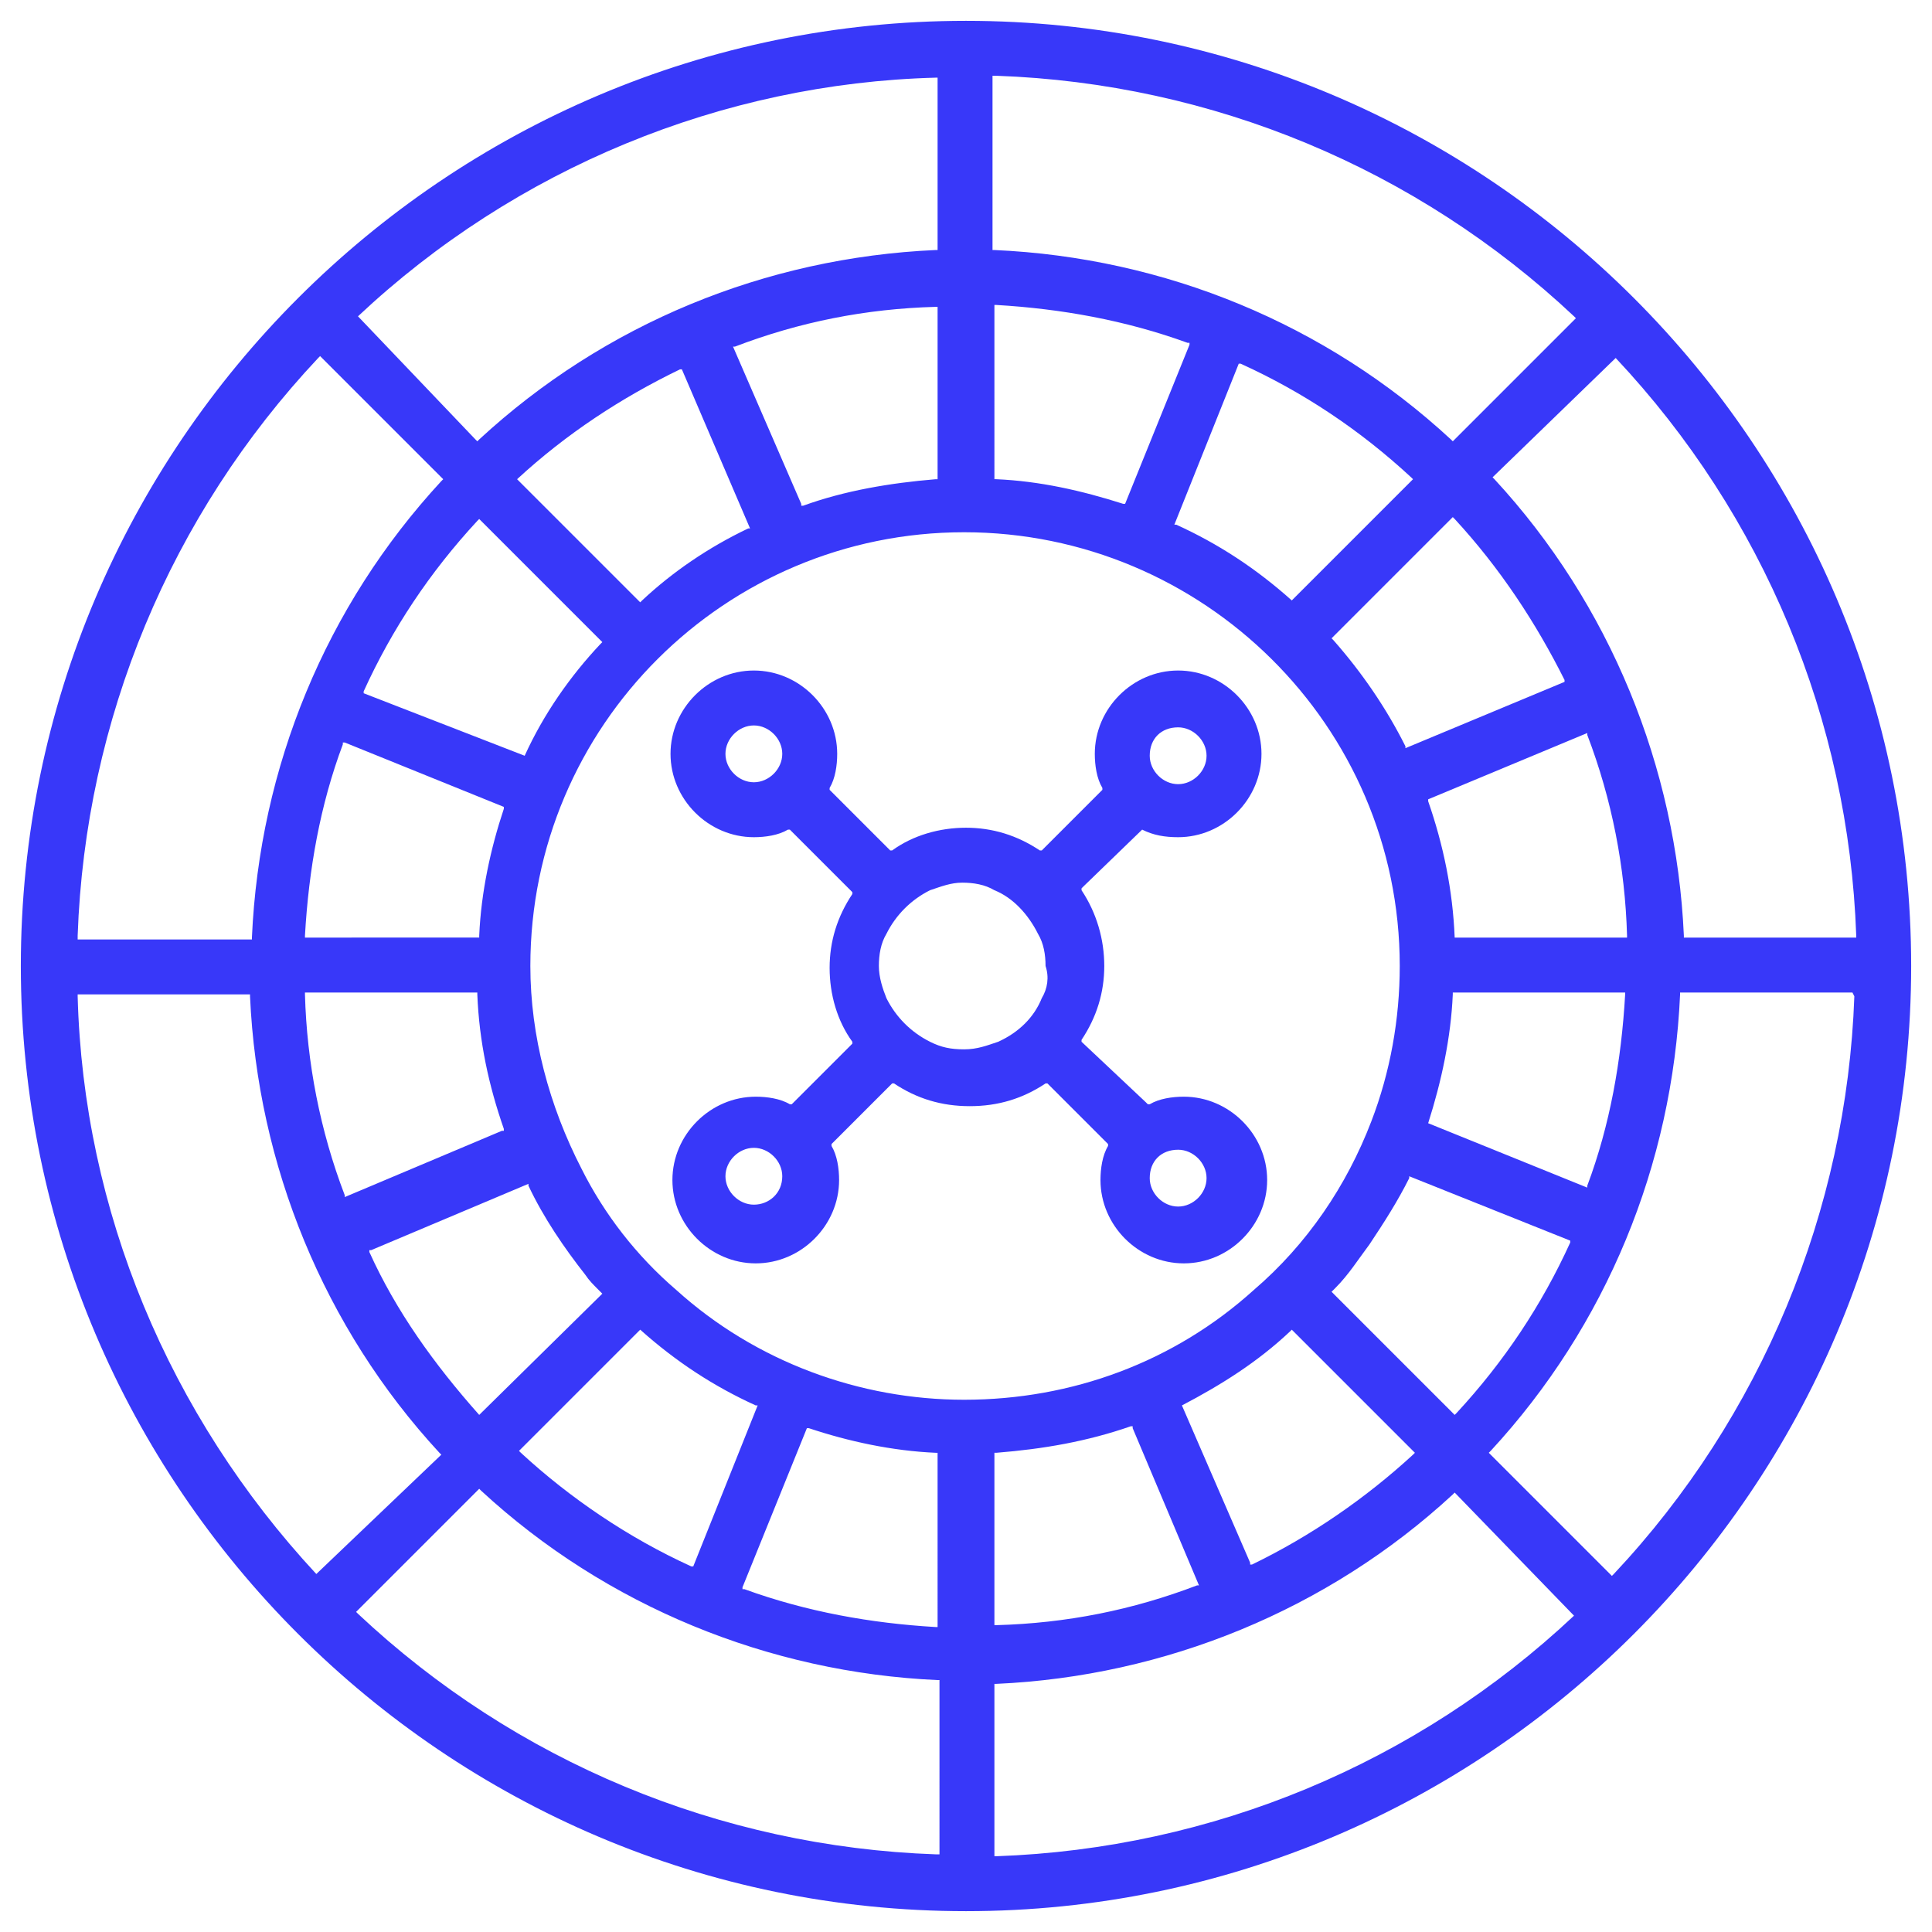 <?xml version="1.0" encoding="utf-8"?>
<!-- Generator: Adobe Illustrator 25.4.1, SVG Export Plug-In . SVG Version: 6.00 Build 0)  -->
<svg version="1.1" id="Layer_1" xmlns="http://www.w3.org/2000/svg" xmlns:xlink="http://www.w3.org/1999/xlink" x="0px" y="0px"
	 viewBox="0 0 102 102" style="enable-background:new 0 0 102 102;" xml:space="preserve">
<style type="text/css">
	.st0{opacity:5.000000e-02;}
	.st1{fill:#3838F9;}
	.st2{fill:#FF3E39;}
	.st3{fill:#BF2F2B;}
	.st4{fill:#FCF7EB;}
	.st5{fill:#1E0E0B;}
	.st6{fill:none;stroke:#1E0E0B;stroke-width:1.51;stroke-miterlimit:10;}
	.st7{fill:url(#SVGID_1_);}
	.st8{opacity:0.3;}
	.st9{fill:none;stroke:#FFFFFF;stroke-width:0.733;stroke-miterlimit:10;}
	.st10{fill:#3F64D0;}
	.st11{fill:#FCA915;}
	.st12{fill:none;}
	.st13{fill:#FFFFFF;}
	.st14{fill:#FFFFFF;stroke:#FFFFFF;stroke-width:2;stroke-miterlimit:10;}
	.st15{fill:none;stroke:#FFFFFF;stroke-width:4;stroke-linecap:round;stroke-miterlimit:10;}
	.st16{fill:#F45C38;}
	.st17{fill:#FF5917;}
	.st18{fill:#E5613E;}
	.st19{fill:#00559B;}
	.st20{fill:#272A5D;}
	.st21{fill:#DD3636;}
	.st22{fill:#F8F2E7;}
	.st23{fill:#F4EAD9;}
	.st24{fill:#FFB522;}
	.st25{fill:url(#SVGID_00000043433197399772438540000007336544997389181109_);}
	.st26{fill:none;stroke:#1E0E0B;stroke-width:1.783;stroke-miterlimit:10;}
	.st27{fill:url(#SVGID_00000048469613645005250680000000978254458989608077_);}
	.st28{fill:none;stroke:#1E0E0B;stroke-width:1.763;stroke-miterlimit:10;}
	.st29{fill:url(#SVGID_00000133520747580768682090000012015677421640760235_);}
	.st30{fill:url(#SVGID_00000172405379370920654170000008071495600170621569_);}
	.st31{fill:none;stroke:#1E0E0B;stroke-width:3;stroke-miterlimit:10;}
	.st32{fill:url(#SVGID_00000006703017694290000710000016663352429544107166_);}
	.st33{fill:none;stroke:#1E0E0B;stroke-width:2.065;stroke-miterlimit:10;}
	.st34{fill:none;stroke:#3838F9;stroke-width:2;stroke-miterlimit:10;}
	.st35{clip-path:url(#SVGID_00000000928294509289567430000011921161829270693762_);}
	.st36{fill:url(#SVGID_00000158723841371295869080000002292401692826573747_);}
	.st37{fill:none;stroke:#1E0E0B;stroke-width:2.207;stroke-miterlimit:10;}
	.st38{fill:none;stroke:#3838F9;stroke-width:4.4;stroke-miterlimit:10;}
	.st39{fill:url(#SVGID_00000047752171630045315980000013168015493901924286_);}
	.st40{fill:url(#SVGID_00000121280722785863373400000011617152504977644454_);}
	.st41{fill:none;stroke:#FFFFFF;stroke-miterlimit:10;}
	.st42{fill:url(#SVGID_00000125565609358876133970000011637032993023471803_);}
	.st43{fill:none;stroke:#1E0E0B;stroke-width:2.404;stroke-miterlimit:10;}
	.st44{fill:url(#SVGID_00000116203739705717072050000005660001238374274734_);}
	.st45{fill:none;stroke:#1E0E0B;stroke-width:1.201;stroke-miterlimit:10;}
	.st46{fill:none;stroke:#FCA915;stroke-miterlimit:10;}
	.st47{clip-path:url(#SVGID_00000162320062191093974330000013690042469285306776_);}
	.st48{fill:url(#SVGID_00000039134838451865846150000002324961637590953107_);}
	.st49{fill:none;stroke:#1E0E0B;stroke-width:3.009;stroke-miterlimit:10;}
	.st50{fill:none;stroke:#3838F9;stroke-width:6;stroke-miterlimit:10;}
	.st51{fill:url(#SVGID_00000119081067471753603260000012747886911989962670_);}
	.st52{fill:url(#SVGID_00000057837837656714812900000008314699342966239363_);}
	.st53{fill:url(#SVGID_00000081630390867470885330000014562521141768364179_);}
	.st54{fill:url(#SVGID_00000111872056505262306300000015829386243894060430_);}
	.st55{fill:url(#SVGID_00000098902724365443426190000008791380878511809166_);}
	.st56{fill:none;stroke:#FCA915;stroke-width:0.733;stroke-miterlimit:10;}
	.st57{opacity:0.25;fill:none;stroke:#3838F9;stroke-width:1.467;stroke-miterlimit:10;}
	.st58{fill:none;stroke:#1E0E0B;stroke-width:1.994;stroke-miterlimit:10;}
	.st59{fill:url(#SVGID_00000066505477897391387670000008762884138309381295_);}
	.st60{opacity:0.5;}
	.st61{fill:url(#SVGID_00000059311532792591621930000005045703996424357771_);}
	.st62{fill:none;stroke:#1E0E0B;stroke-width:2.817;stroke-miterlimit:10;}
	.st63{opacity:0.5;fill:none;stroke:#3838F9;stroke-miterlimit:10;}
	.st64{fill:url(#SVGID_00000108298465207162069300000012229950565323938218_);}
	.st65{fill:none;stroke:#1E0E0B;stroke-width:1.665;stroke-miterlimit:10;}
	.st66{fill:url(#SVGID_00000127760756492534981620000010272367426653153671_);}
	.st67{fill:url(#SVGID_00000176024482553192006040000016854409323418959287_);}
	.st68{fill:url(#SVGID_00000139268629390375473050000003685728900935896209_);}
	.st69{fill:url(#SVGID_00000093164849328454352710000008639019850963000747_);}
	.st70{fill:url(#SVGID_00000049186005418638590970000012014516285267927213_);}
	.st71{fill:url(#SVGID_00000018930091712535930160000014783486335382162092_);}
	.st72{fill:url(#SVGID_00000122679626159204671310000005889206005093585576_);}
	.st73{fill:url(#SVGID_00000010991522363664208450000018445538378304624545_);}
	.st74{fill:none;stroke:#1E0E0B;stroke-width:3.01;stroke-miterlimit:10;}
	.st75{fill:url(#SVGID_00000108999297060007359360000004687351718341481875_);}
	.st76{fill:url(#SVGID_00000124842570738932642860000016721445379100101783_);}
	.st77{fill:url(#SVGID_00000071547518872898797270000016912426461982845582_);}
	.st78{fill:none;stroke:#1E0E0B;stroke-width:1.519;stroke-miterlimit:10;}
	.st79{fill:url(#SVGID_00000129912124298408853140000018037137436426830983_);}
	.st80{fill:url(#SVGID_00000047022082685522117300000014656806502816101252_);}
	.st81{fill:none;stroke:#FFFFFF;stroke-width:4.6;stroke-linecap:round;stroke-miterlimit:10;}
	.st82{fill:url(#SVGID_00000114069072059198186530000005782097673773354160_);}
	.st83{fill:url(#SVGID_00000164505322564390585540000011629337430859874487_);}
	.st84{fill:url(#SVGID_00000152245043328832455490000005194100300912799881_);}
	.st85{fill:url(#SVGID_00000140011717658358567730000012899937202815951798_);}
	.st86{fill:url(#SVGID_00000093889988986672800060000004781272520874236605_);}
	.st87{fill:none;stroke:#3838F9;stroke-width:4.6;stroke-linecap:round;stroke-miterlimit:10;}
	.st88{fill:none;stroke:#3838F9;stroke-width:1.823;stroke-miterlimit:10;}
</style>
<path class="st1" d="M51,1.1C23.5,1.1,1.1,23.5,1.1,51s22.4,49.9,49.9,49.9s49.9-22.4,49.9-49.9S78.5,1.1,51,1.1z M85.3,18.9
	c7.8,8.3,12.3,19.1,12.7,30.5l0,0.1h-9.1l0-0.1c-0.4-8.9-3.9-17.5-10-24.1l-0.1-0.1L85.3,18.9L85.3,18.9z M62.4,74.2L62.4,74.2
	c2.1-1.1,4-2.3,5.7-3.9l0.1-0.1l0.1,0.1l6.4,6.4l-0.1,0.1c-2.5,2.3-5.4,4.3-8.5,5.8l-0.1,0l0-0.1L62.4,74.2z M63.3,83.7l-0.1,0
	c-3.4,1.3-6.9,2-10.6,2.1l-0.1,0v-9.1l0.1,0c2.5-0.2,4.8-0.6,7.1-1.4l0.1,0l0,0.1L63.3,83.7z M70.3,68.2L70.3,68.2
	c0.1-0.1,0.2-0.2,0.2-0.2l0,0c0.7-0.7,1.2-1.5,1.8-2.3c0.8-1.2,1.5-2.3,2.1-3.5l0-0.1l8.5,3.4l0,0.1c-1.5,3.3-3.5,6.3-6,9l-0.1,0.1
	l-0.1-0.1L70.3,68.2z M70.3,33.7l6.4-6.4l0.1,0.1c2.4,2.6,4.3,5.5,5.8,8.5l0,0.1l-8.4,3.5l0-0.1c-1-2-2.3-3.9-3.8-5.6L70.3,33.7
	L70.3,33.7z M68.2,31.7L68.2,31.7c-1.9-1.7-3.9-3-6.1-4l-0.1,0l3.4-8.5l0.1,0c3.3,1.5,6.3,3.5,9,6l0.1,0.1l-0.1,0.1L68.2,31.7z
	 M75.4,59.3L75.4,59.3c0.7-2.2,1.2-4.5,1.3-6.8l0-0.1h9.1l0,0.1c-0.2,3.5-0.8,6.9-2,10.1l0,0.1L75.4,59.3z M76.8,49.5L76.8,49.5
	c-0.1-2.5-0.6-4.9-1.4-7.2l0-0.1l8.4-3.5l0,0.1c1.3,3.4,2,7,2.1,10.6l0,0.1H76.8z M52.5,4l0.1,0c11.4,0.4,22.2,4.9,30.5,12.7
	l0.1,0.1l-0.1,0.1l-6.4,6.4l-0.1-0.1c-6.6-6.1-15.1-9.6-24.1-10l-0.1,0V4z M52.5,16.1l0.1,0c3.4,0.2,6.8,0.8,10.1,2l0.1,0l0,0.1
	l-3.4,8.4l-0.1,0c-2.2-0.7-4.4-1.2-6.7-1.3l-0.1,0V16.1z M18.9,16.7C27.2,8.9,38.1,4.4,49.4,4.1l0.1,0v9.1l-0.1,0
	c-9,0.4-17.5,3.9-24.1,10l-0.1,0.1l-0.1-0.1L18.9,16.7L18.9,16.7z M25.3,74.7L25.3,74.7c-2.4-2.7-4.4-5.5-5.8-8.6l0-0.1l0.1,0
	l8.3-3.5l0,0.1c0.8,1.7,1.9,3.3,3,4.7c0.2,0.3,0.4,0.5,0.7,0.8l0,0c0,0,0.1,0.1,0.1,0.1l0.1,0.1L25.3,74.7z M33.8,70.2L33.8,70.2
	c1.9,1.7,3.9,3,6.1,4l0.1,0l-3.4,8.5l-0.1,0c-3.3-1.5-6.4-3.6-9-6l-0.1-0.1l0.1-0.1L33.8,70.2z M25.2,52.5L25.2,52.5
	c0.1,2.5,0.6,4.8,1.4,7.1l0,0.1l-0.1,0l-8.3,3.5l0-0.1c-1.3-3.4-2-7-2.1-10.6l0-0.1H25.2z M16.1,49.5l0-0.1c0.2-3.5,0.8-6.9,2-10.1
	l0-0.1l0.1,0l8.4,3.4l0,0.1c-0.7,2.1-1.2,4.4-1.3,6.7l0,0.1H16.1z M27.7,39.9L27.7,39.9l-8.5-3.3l0-0.1c1.5-3.3,3.5-6.3,6-9l0.1-0.1
	l0.1,0.1l6.4,6.4l-0.1,0.1C30.1,35.7,28.7,37.7,27.7,39.9z M27.3,25.3L27.3,25.3c2.6-2.4,5.5-4.3,8.6-5.8l0.1,0l3.6,8.4l-0.1,0
	c-2.1,1-4,2.3-5.6,3.8l-0.1,0.1l-0.1-0.1L27.3,25.3z M38.7,18.3l0.1,0c3.4-1.3,6.9-2,10.6-2.1l0.1,0v9.1l-0.1,0
	c-2.4,0.2-4.8,0.6-7,1.4l-0.1,0l0-0.1L38.7,18.3z M4.1,49.4c0.4-11.4,4.9-22.2,12.7-30.5l0.1-0.1l0.1,0.1l6.4,6.4l-0.1,0.1
	c-6.1,6.6-9.6,15.1-10,24.1l0,0.1H4.1L4.1,49.4z M16.7,83.1C8.9,74.7,4.4,63.9,4.1,52.6l0-0.1h9.1l0,0.1c0.4,8.9,3.9,17.5,10,24.1
	l0.1,0.1L16.7,83.1L16.7,83.1z M49.5,97.9l-0.1,0c-11.4-0.4-22.2-4.9-30.5-12.7l-0.1-0.1l0.1-0.1l6.4-6.4l0.1,0.1
	c6.6,6.1,15.2,9.6,24.1,10l0.1,0V97.9z M49.5,85.9l-0.1,0c-3.4-0.2-6.8-0.8-10.1-2l-0.1,0l0-0.1l3.4-8.4l0.1,0
	c2.1,0.7,4.4,1.2,6.7,1.3l0.1,0V85.9z M35.7,68.1c-2.1-1.8-3.8-4-5-6.4c-1.7-3.3-2.7-7-2.7-10.7c0-12.7,10.3-22.9,22.9-22.9
	S73.9,38.3,73.9,51c0,2.8-0.5,5.6-1.5,8.2c-1.3,3.4-3.4,6.5-6.2,8.9c-4.2,3.8-9.6,5.8-15.3,5.8C45.4,73.9,39.9,71.9,35.7,68.1z
	 M83.1,85.3c-8.3,7.8-19.1,12.3-30.5,12.7l-0.1,0v-9.1l0.1,0c8.9-0.4,17.5-3.9,24.1-10l0.1-0.1L83.1,85.3L83.1,85.3z M97.9,52.6
	c-0.4,11.3-4.9,22.2-12.7,30.5l-0.1,0.1l-0.1-0.1l-6.4-6.4l0.1-0.1c6.1-6.6,9.6-15.1,10-24.1l0-0.1h9.1L97.9,52.6z"/>
<path class="st1" d="M60.3,43.8L60.3,43.8c0.6,0.3,1.2,0.4,1.9,0.4c2.4,0,4.4-2,4.4-4.4c0-2.4-2-4.4-4.4-4.4s-4.4,2-4.4,4.4
	c0,0.6,0.1,1.3,0.4,1.8l0,0.1L55,44.9l-0.1,0c-1.2-0.8-2.5-1.2-3.9-1.2s-2.8,0.4-3.9,1.2l-0.1,0l-0.1-0.1l-3.1-3.1l0-0.1
	c0.3-0.5,0.4-1.2,0.4-1.8c0-2.4-2-4.4-4.4-4.4s-4.4,2-4.4,4.4c0,2.4,2,4.4,4.4,4.4c0.6,0,1.3-0.1,1.8-0.4l0.1,0l0.1,0.1l3.2,3.2
	l0,0.1c-0.8,1.2-1.2,2.5-1.2,3.9c0,1.4,0.4,2.8,1.2,3.9l0,0.1l-3.2,3.2l-0.1,0c-0.5-0.3-1.2-0.4-1.8-0.4c-2.4,0-4.4,2-4.4,4.4
	c0,2.4,2,4.4,4.4,4.4s4.4-2,4.4-4.4c0-0.6-0.1-1.3-0.4-1.8l0-0.1l0.1-0.1l3.1-3.1l0.1,0c1.2,0.8,2.5,1.2,4,1.2s2.8-0.4,4-1.2l0.1,0
	l0.1,0.1l3.1,3.1l0,0.1c-0.3,0.5-0.4,1.2-0.4,1.8c0,2.4,2,4.4,4.4,4.4s4.4-2,4.4-4.4c0-2.4-2-4.4-4.4-4.4c-0.6,0-1.3,0.1-1.8,0.4
	l-0.1,0l-0.1-0.1L57.1,55l0-0.1c0.8-1.2,1.2-2.5,1.2-3.9c0-1.4-0.4-2.8-1.2-4l0-0.1l0.1-0.1L60.3,43.8z M62.2,38.4
	c0.8,0,1.5,0.7,1.5,1.5c0,0.8-0.7,1.5-1.5,1.5s-1.5-0.7-1.5-1.5C60.7,39,61.3,38.4,62.2,38.4z M39.8,41.3c-0.8,0-1.5-0.7-1.5-1.5
	c0-0.8,0.7-1.5,1.5-1.5s1.5,0.7,1.5,1.5C41.3,40.6,40.6,41.3,39.8,41.3z M39.8,63.6c-0.8,0-1.5-0.7-1.5-1.5c0-0.8,0.7-1.5,1.5-1.5
	s1.5,0.7,1.5,1.5C41.3,63,40.6,63.6,39.8,63.6z M62.2,60.7c0.8,0,1.5,0.7,1.5,1.5c0,0.8-0.7,1.5-1.5,1.5s-1.5-0.7-1.5-1.5
	C60.7,61.3,61.3,60.7,62.2,60.7z M55,52.7c-0.4,1-1.2,1.8-2.3,2.3c-0.6,0.2-1.1,0.4-1.8,0.4s-1.2-0.1-1.8-0.4
	c-1-0.5-1.8-1.3-2.3-2.3c-0.2-0.5-0.4-1.1-0.4-1.7c0-0.6,0.1-1.2,0.4-1.7c0.5-1,1.3-1.8,2.3-2.3c0.6-0.2,1.1-0.4,1.7-0.4
	s1.2,0.1,1.7,0.4c1,0.4,1.8,1.3,2.3,2.3c0.3,0.5,0.4,1.1,0.4,1.7C55.4,51.6,55.3,52.2,55,52.7z"/>
</svg>
